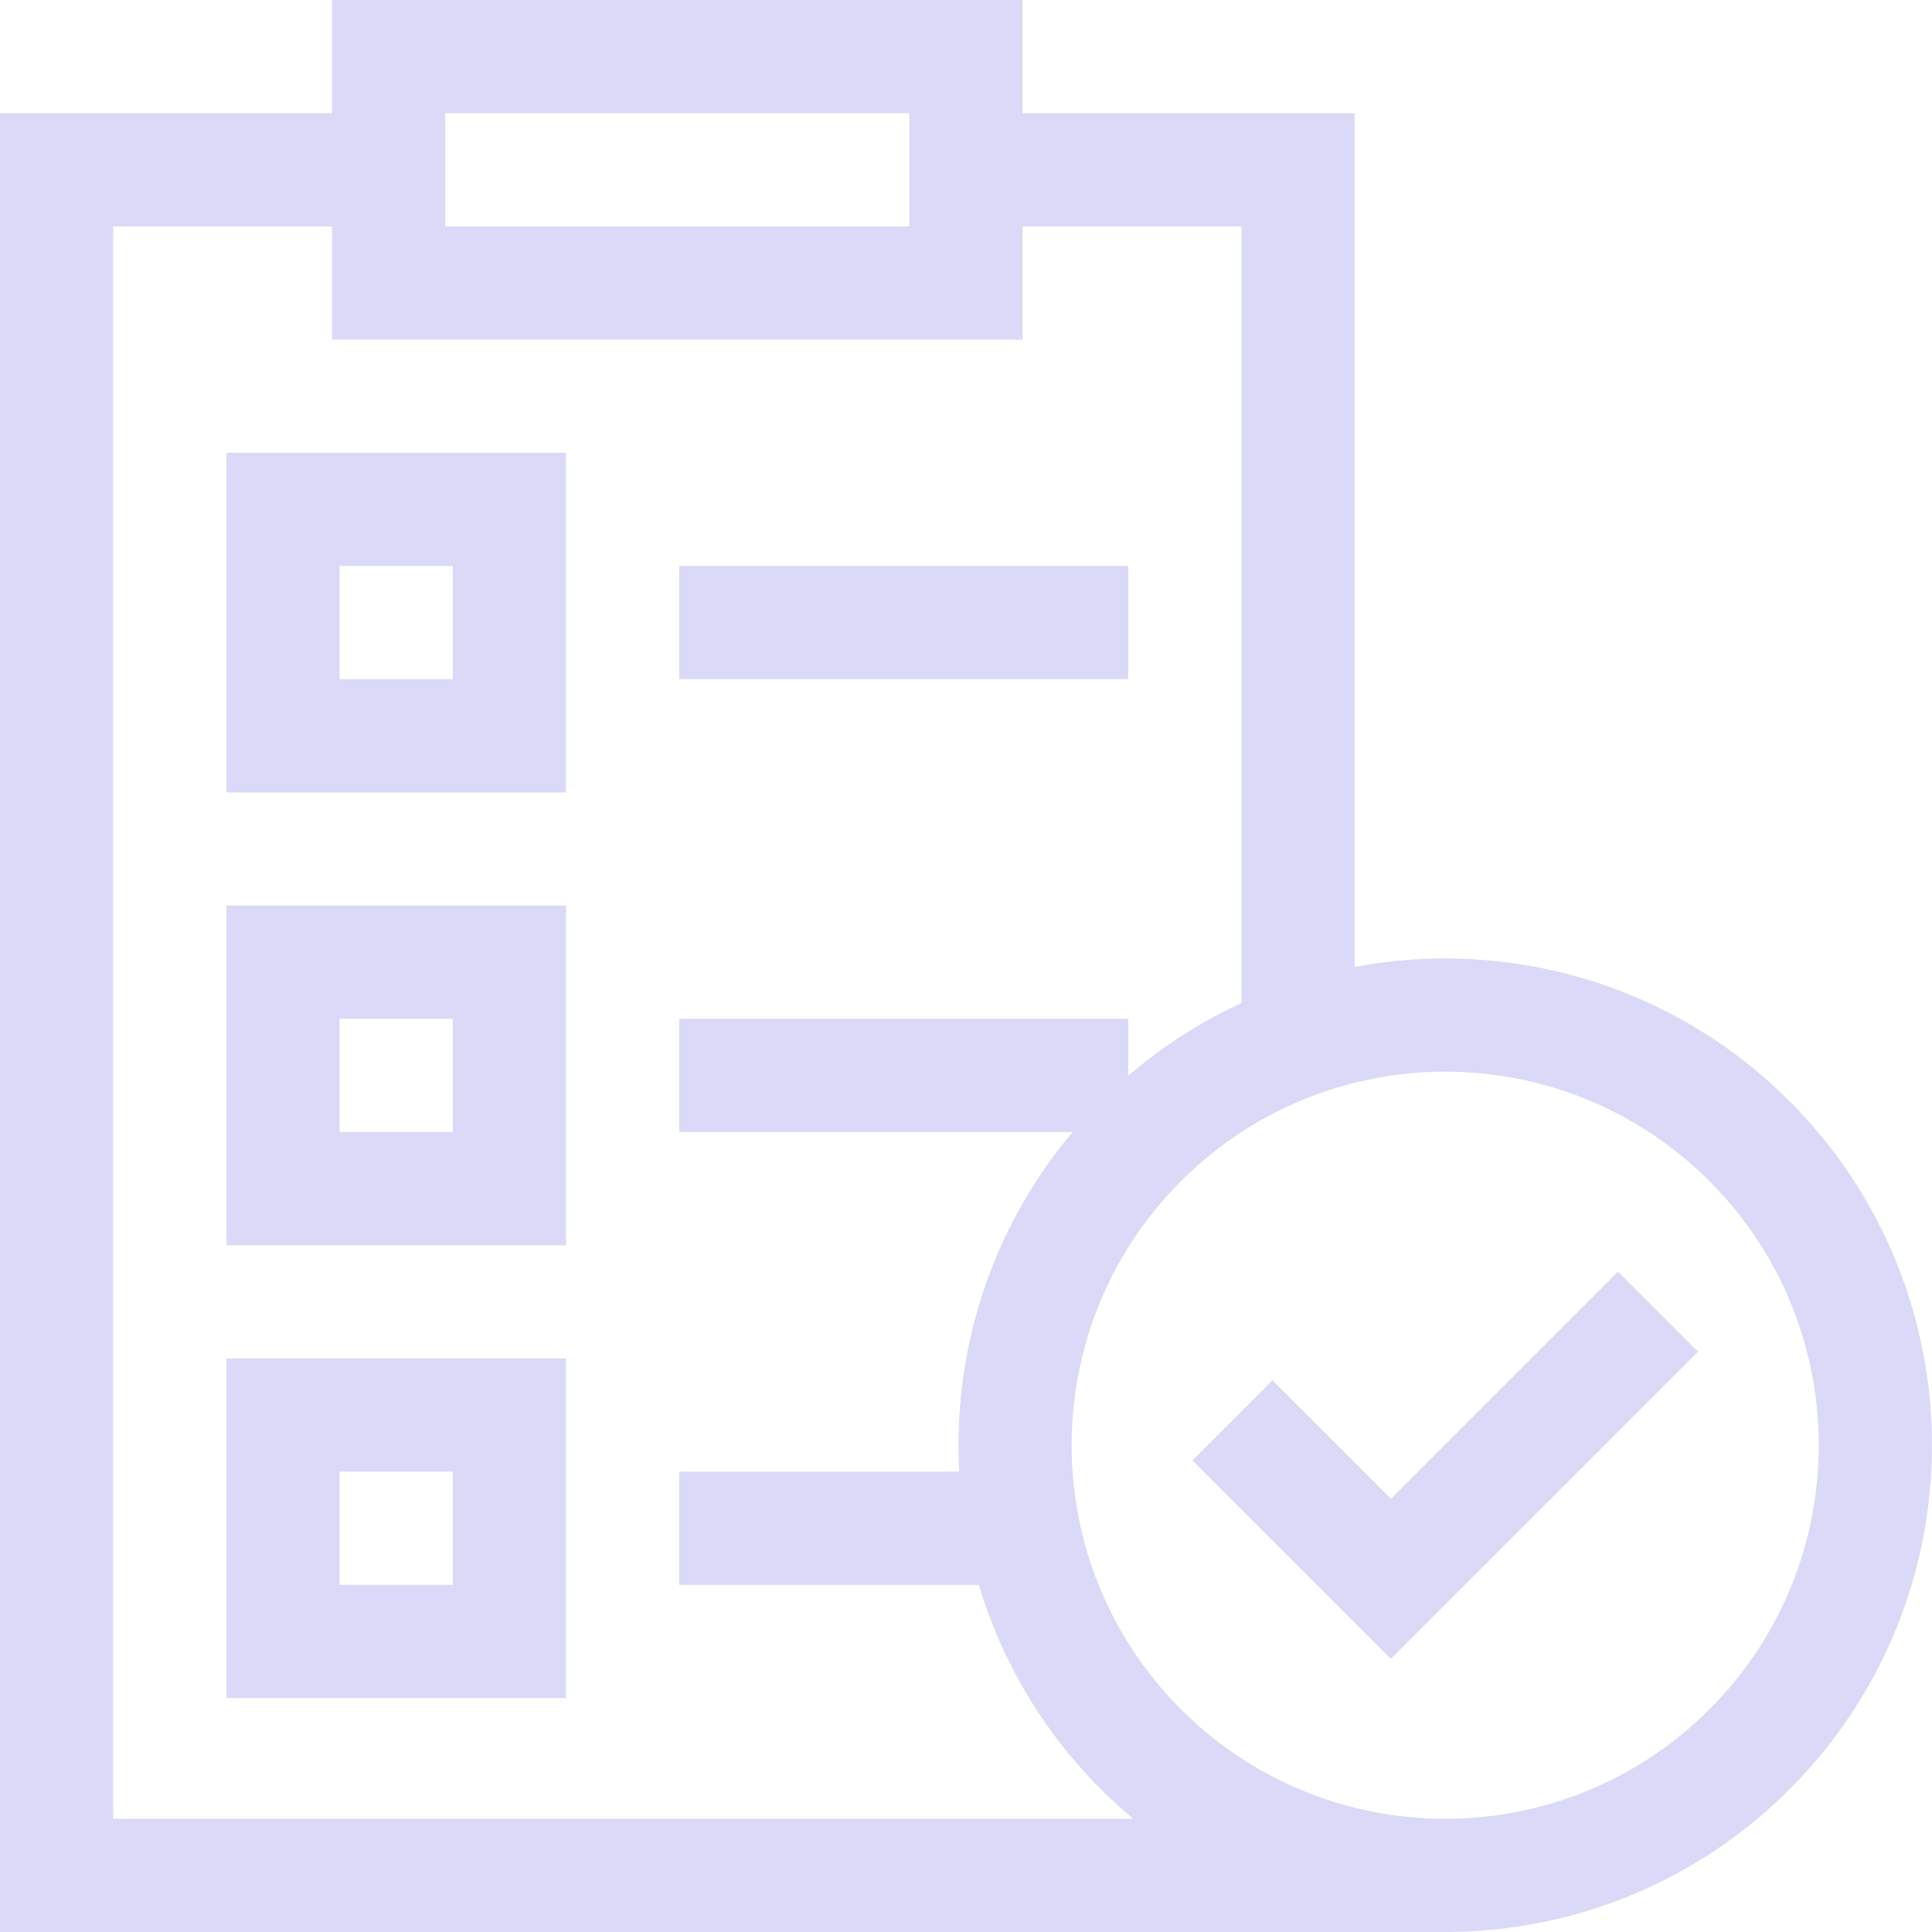 <svg xmlns="http://www.w3.org/2000/svg" width="100" height="100" viewBox="0 0 100 100" fill="none"><g clip-path="url(#clip0_20_375)"><path d="M52.93 5.859H70.117V50.047C78.022 48.558 86.502 50.872 92.619 56.989C102.458 66.829 102.458 82.781 92.619 92.62C87.7 97.539 81.252 99.999 74.805 99.999V100H0V5.859H17.188V0H52.93V5.859ZM5.859 94.141H58.651C58.081 93.663 57.525 93.157 56.988 92.62C53.928 89.559 51.82 85.907 50.663 82.031H35.156V76.172H49.647C49.311 69.955 51.267 63.638 55.516 58.594H35.156V52.734H58.398V55.68C60.205 54.127 62.18 52.872 64.258 51.915V11.719H52.93V17.578H17.188V11.719H5.859V94.141ZM88.476 61.132C80.924 53.581 68.682 53.581 61.131 61.132C53.58 68.683 53.58 80.925 61.131 88.477C68.682 96.028 80.924 96.028 88.476 88.477C96.027 80.925 96.027 68.683 88.476 61.132ZM29.297 87.891H11.719V70.312H29.297V87.891ZM85.819 67.893L87.891 69.964L71.994 85.86L61.72 75.586L63.791 73.515L65.862 71.442L71.994 77.574L83.747 65.821L85.819 67.893ZM17.578 82.031H23.438V76.172H17.578V82.031ZM29.297 64.453H11.719V46.875H29.297V64.453ZM17.578 58.594H23.438V52.734H17.578V58.594ZM29.297 41.016H11.719V23.438H29.297V41.016ZM17.578 35.156H23.438V29.297H17.578V35.156ZM58.398 35.156H35.156V29.297H58.398V35.156ZM23.047 11.719H47.07V5.859H23.047V11.719Z" fill="#DAD9F8"></path></g><defs><clipPath id="clip0_20_375"><rect width="100" height="100" fill="white"></rect></clipPath></defs></svg>